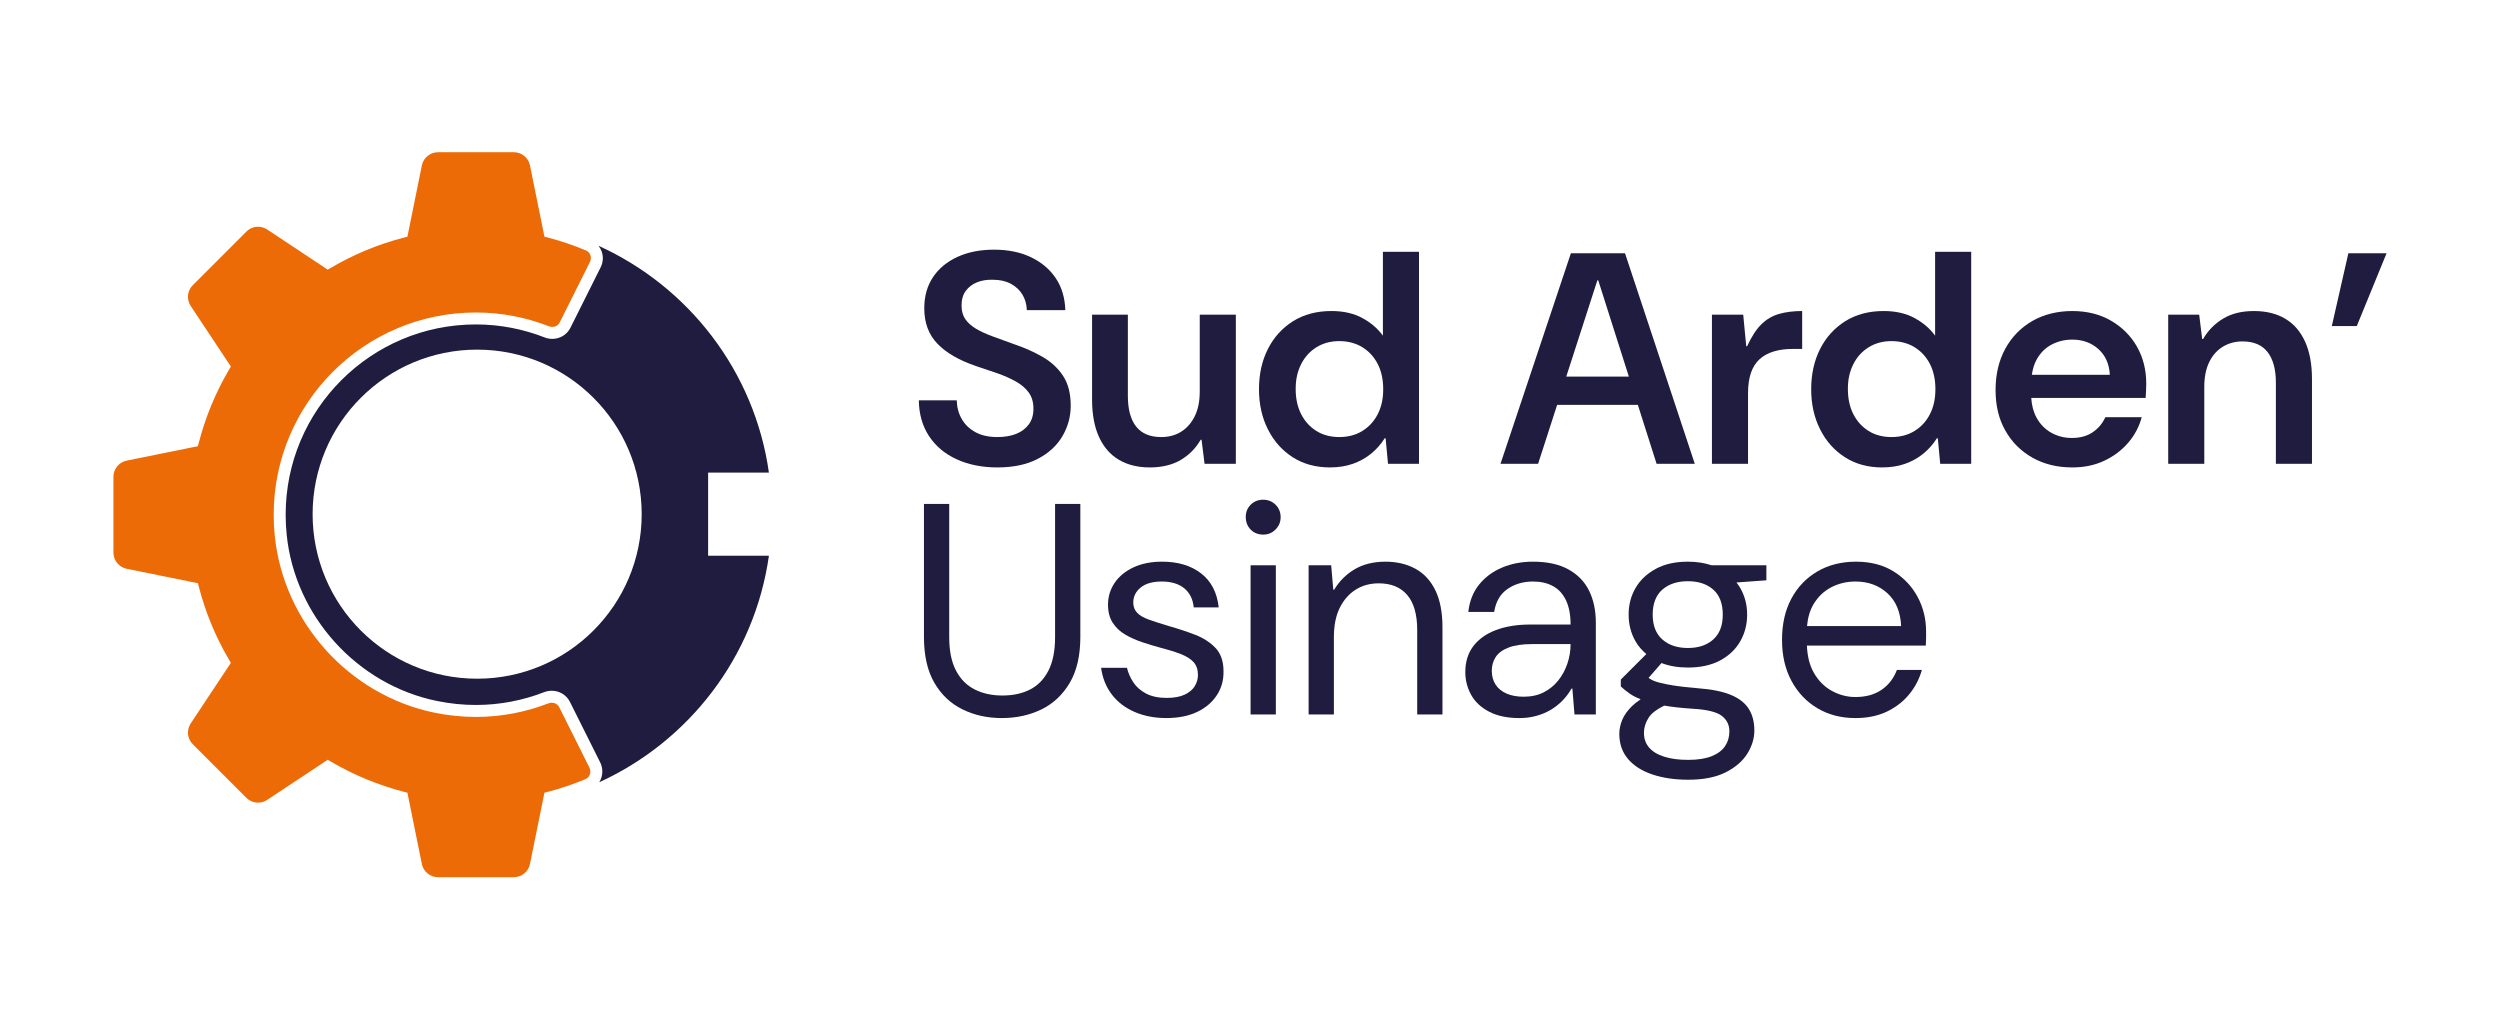 <?xml version="1.0" encoding="UTF-8"?>
<svg id="Calque_1" data-name="Calque 1" xmlns="http://www.w3.org/2000/svg" viewBox="0 0 5782.68 2381.1">
  <defs>
    <style>
      .cls-1 {
        fill: #1f1c3f;
      }

      .cls-2 {
        fill: #ed6b06;
      }
    </style>
  </defs>
  <g>
    <path class="cls-1" d="M2350.38,1003.63c-12.3,4.87-26.79,7.3-43.48,7.3-19.95,0-36.76-3.72-50.44-11.12-13.69-7.44-24.24-17.51-31.66-30.27-7.43-12.76-11.37-27.25-11.82-43.48h-87.66c.45,32.01,8.35,59.6,23.66,82.77,15.31,23.21,36.63,41.07,64,53.58,27.35,12.51,58.66,18.78,93.92,18.78,37.1,0,68.29-6.61,93.57-19.82,25.28-13.21,44.29-30.72,57.05-52.54,12.75-21.78,19.13-45.22,19.13-70.26,0-28.29-5.91-51.35-17.74-69.2-11.82-17.85-27.6-32.46-47.3-43.84-19.72-11.36-41.86-21.23-66.44-29.57-18.09-6.49-34.68-12.53-49.75-18.08-15.07-5.57-27.83-11.47-38.26-17.74-10.44-6.27-18.55-13.57-24.34-21.93-5.8-8.34-8.7-18.78-8.7-31.29,0-13.93,3.25-25.29,9.74-34.1,6.49-8.81,15.19-15.42,26.09-19.83,10.9-4.38,23.07-6.36,36.53-5.91,16.23,0,30.14,3.13,41.74,9.4,11.59,6.25,20.52,14.61,26.78,25.04,6.27,10.44,9.62,22.38,10.09,35.82h89.05c-.93-28.74-8.34-53.45-22.26-74.09-13.91-20.63-33.04-36.74-57.39-48.35-24.35-11.59-52.77-17.38-85.23-17.38s-60.18,5.57-84.53,16.7c-24.35,11.13-43.25,26.78-56.7,46.95-13.46,20.17-20.17,44.18-20.17,72.02,0,33.38,10.09,60.64,30.26,81.73,20.17,21.12,49.97,38.37,89.4,51.82,17.15,5.57,33.62,11.13,49.4,16.7,15.76,5.57,29.91,11.81,42.43,18.8,12.52,6.94,22.5,15.4,29.92,25.38,7.41,9.98,11.13,22.61,11.13,37.91,0,14.38-3.6,26.42-10.79,36.18-7.19,9.74-16.93,17.04-29.21,21.91Z"/>
    <path class="cls-1" d="M2775.08,905.88c0,22.27-3.82,41.18-11.47,56.71-7.65,15.53-18.09,27.48-31.31,35.84-13.22,8.34-28.64,12.51-46.26,12.51-25.98,0-45.34-8.1-58.09-24.34-12.76-16.23-19.14-39.88-19.14-70.98v-187.81h-82.78v196.17c0,34.33,5.32,63.2,16,86.6,10.66,23.44,25.97,41.07,45.92,52.88,19.93,11.83,43.83,17.74,71.66,17.74s52.17-5.79,71.66-17.38c19.48-11.59,34.78-27.14,45.92-46.61h2.09l6.95,55.65h72.36v-345.06h-83.49v178.08Z"/>
    <path class="cls-1" d="M3129.19,1072.86c15.76-5.57,29.79-13.32,42.08-23.31,12.29-9.96,22.84-21.91,31.66-35.84h2.09l5.57,59.14h71.66v-490.46h-83.48v194.1c-11.61-16.23-27.37-29.8-47.31-40.69-19.95-10.91-43.83-16.36-71.66-16.36-34.33,0-64,7.91-89.05,23.65-25.04,15.78-44.42,37.22-58.09,64.35-13.69,27.14-20.52,58.09-20.52,92.89s6.83,65.16,20.52,92.51c13.67,27.38,32.8,48.95,57.39,64.71,24.58,15.76,53.33,23.65,86.26,23.65,19.49,0,37.1-2.77,52.88-8.34ZM3009.52,957.72c-8.34-16.46-12.52-35.84-12.52-58.09s4.18-40.35,12.52-57.05c8.35-16.68,20.18-29.8,35.49-39.31,15.31-9.49,32.92-14.25,52.87-14.25s38.26,4.76,53.57,14.25c15.31,9.51,27.13,22.51,35.48,38.97,8.35,16.46,12.52,35.82,12.52,58.09s-4.17,40.93-12.52,57.39c-8.35,16.48-20.17,29.46-35.48,38.97-15.31,9.51-33.17,14.25-53.57,14.25s-38.16-4.74-53.22-14.25c-15.08-9.51-26.79-22.5-35.14-38.97Z"/>
    <path class="cls-1" d="M3601.77,936.49h186.69l43.37,136.37h88.36l-161.4-486.99h-125.22l-162.8,486.99h86.96l44.04-136.37ZM3694.78,648.48h2.09l70.8,222.63h-144.79l71.9-222.63Z"/>
    <path class="cls-1" d="M4168.54,807.1v-87.66c-19.95,0-37.69,2.21-53.23,6.62-15.54,4.4-29.21,12.4-41.05,23.99-11.82,11.61-22.84,28.52-33.04,50.78h-2.09l-6.95-73.03h-72.36v345.06h83.49v-162.79c0-18.55,2.19-34.31,6.61-47.31,4.41-12.97,11.01-23.53,19.83-31.65,8.8-8.11,19.71-14.15,32.7-18.08,12.98-3.94,27.59-5.93,43.83-5.93h22.27Z"/>
    <path class="cls-1" d="M4476.04,776.49c-11.61-16.23-27.37-29.8-47.31-40.69-19.95-10.91-43.83-16.36-71.66-16.36-34.33,0-64,7.91-89.05,23.65-25.04,15.78-44.42,37.22-58.09,64.35-13.69,27.14-20.52,58.09-20.52,92.89s6.83,65.16,20.52,92.51c13.67,27.38,32.8,48.95,57.39,64.71,24.58,15.76,53.33,23.65,86.26,23.65,19.49,0,37.1-2.77,52.88-8.34,15.76-5.57,29.79-13.32,42.08-23.31,12.29-9.96,22.84-21.91,31.66-35.84h2.09l5.57,59.14h71.66v-490.46h-83.48v194.1ZM4464.21,957.72c-8.35,16.48-20.17,29.46-35.48,38.97-15.31,9.51-33.17,14.25-53.57,14.25s-38.16-4.74-53.22-14.25c-15.08-9.51-26.79-22.5-35.14-38.97-8.34-16.46-12.52-35.84-12.52-58.09s4.18-40.35,12.52-57.05c8.35-16.68,20.18-29.8,35.49-39.31,15.31-9.49,32.92-14.25,52.87-14.25s38.26,4.76,53.57,14.25c15.31,9.51,27.13,22.51,35.48,38.97,8.35,16.46,12.52,35.82,12.52,58.09s-4.17,40.93-12.52,57.39Z"/>
    <path class="cls-1" d="M4883.37,742.05c-25.74-15.06-55.78-22.61-90.09-22.61s-66.21,7.78-92.87,23.31c-26.68,15.55-47.43,36.99-62.27,64.35-14.85,27.36-22.26,59.14-22.26,95.3s7.53,66.92,22.61,93.57c15.06,26.68,35.93,47.56,62.61,62.62,26.67,15.06,57.4,22.61,92.18,22.61,27.36,0,51.94-5.1,73.74-15.29,21.8-10.21,40.24-24.01,55.31-41.41,15.06-17.4,25.62-37.22,31.65-59.48h-84.18c-6.5,14.38-16.24,25.97-29.21,34.8-12.99,8.79-29,13.21-48.01,13.21-17.63,0-33.63-4.06-48-12.19-14.38-8.1-25.74-19.82-34.08-35.12-7.03-12.89-10.92-28.04-12.04-45.22h264.57c.45-6.49.8-12.53,1.04-18.1.24-5.55.35-10.64.35-15.29,0-31.55-7.08-59.84-21.21-84.89-14.15-25.04-34.09-45.1-59.83-60.18ZM4699.8,866.93c1.97-13.32,5.51-25.16,11.02-35.14,8.58-15.51,20.18-27.12,34.79-34.76,14.61-7.66,30.49-11.49,47.65-11.49,24.11,0,44.28,7.3,60.53,21.91,16.22,14.61,25.04,34.44,26.43,59.48h-180.43Z"/>
    <path class="cls-1" d="M5285.84,737.18c-19.95-11.83-44.07-17.74-72.36-17.74s-51.48,5.79-70.96,17.38c-19.48,11.63-35.03,27.38-46.61,47.33h-2.09l-6.94-56.35h-71.66v345.06h83.47v-178.09c0-22.27,3.72-41.16,11.13-56.71,7.42-15.51,17.85-27.48,31.31-35.82,13.46-8.34,28.76-12.53,45.92-12.53,25.97,0,45.33,8.25,58.09,24.7,12.76,16.48,19.14,39.99,19.14,70.6v187.85h83.49v-196.19c0-34.31-5.34-63.18-16-86.6-10.68-23.42-25.99-41.05-45.92-52.88Z"/>
    <polygon class="cls-1" points="5431.93 585.86 5393.66 754.22 5451.4 754.22 5520.29 585.86 5431.93 585.86"/>
    <path class="cls-1" d="M2440.47,1473.81c0,31.55-5.11,57.3-15.31,77.22-10.21,19.95-24.35,34.55-42.44,43.82-18.09,9.29-39.42,13.93-64,13.93s-45.45-4.64-64-13.93c-18.55-9.27-33.04-23.87-43.48-43.82-10.44-19.93-15.65-45.67-15.65-77.22v-308.2h-58.44v307.5c0,43.12,8,78.51,24.01,106.1,16,27.61,37.68,48.12,65.04,61.58,27.36,13.44,57.75,20.16,91.14,20.16s64.46-6.72,91.83-20.16c27.35-13.46,49.15-33.97,65.39-61.58,16.23-27.59,24.35-62.98,24.35-106.1v-307.5h-58.44v308.2Z"/>
    <path class="cls-1" d="M2764.32,1468.24c-19.25-7.42-39.55-14.14-60.87-20.17-18.56-5.57-33.98-10.53-46.26-14.95-12.3-4.42-21.33-9.74-27.13-16-5.81-6.27-8.7-14.04-8.7-23.33,0-13.89,5.67-25.48,17.04-34.76,11.36-9.29,27.71-13.93,49.05-13.93s39.06,5.21,51.83,15.66c12.75,10.42,20.05,25.16,21.91,44.16h57.75c-3.72-34.31-17.29-60.52-40.7-78.6-23.43-18.1-53.46-27.14-90.09-27.14-25.51,0-47.66,4.42-66.44,13.23-18.79,8.79-33.29,20.76-43.48,35.82-10.21,15.08-15.31,31.89-15.31,50.43,0,16.72,3.59,30.61,10.79,41.74,7.18,11.13,16.69,20.19,28.52,27.14,11.83,6.96,24.93,12.87,39.31,17.74,14.37,4.87,28.52,9.17,42.43,12.87,18.09,4.64,33.74,9.51,46.96,14.61,13.22,5.11,23.18,11.38,29.91,18.8,6.72,7.42,10.09,17.4,10.09,29.91,0,9.27-2.55,17.98-7.65,26.08-5.1,8.13-12.98,14.63-23.65,19.49-10.68,4.87-24.35,7.28-41.05,7.28-19.02,0-34.9-3.36-47.66-10.08-12.76-6.72-22.61-15.42-29.56-26.08-6.95-10.68-11.82-21.82-14.61-33.4h-59.83c3.24,23.67,11.48,44.18,24.69,61.56,13.22,17.4,30.72,30.86,52.53,40.35,21.8,9.51,46.37,14.27,73.74,14.27s50.9-4.64,70.61-13.91c19.71-9.27,35.02-22.14,45.92-38.61,10.9-16.46,16.12-35.12,15.65-55.99,0-22.72-6.15-40.57-18.43-53.58-12.3-12.97-28.07-23.19-47.31-30.61Z"/>
    <path class="cls-1" d="M2921.89,1155.87c-11.6,0-21.22,3.83-28.87,11.49-7.65,7.64-11.48,17.02-11.48,28.16,0,12.08,3.83,21.93,11.48,29.57,7.65,7.64,17.28,11.49,28.87,11.49s20.63-3.94,28.52-11.85c7.88-7.87,11.82-17.38,11.82-28.52s-3.94-21.21-11.82-28.86c-7.9-7.66-17.4-11.49-28.52-11.49Z"/>
    <rect class="cls-1" x="2892.67" y="1307.55" width="58.44" height="345.06"/>
    <path class="cls-1" d="M3273.91,1315.55c-19.95-10.91-43.13-16.36-69.57-16.36s-50.91,5.79-70.62,17.38c-19.71,11.63-35.59,27.38-47.65,47.33h-2.09l-4.87-56.35h-52.18v345.06h58.44v-178.79c0-26.89,4.53-49.5,13.57-67.83,9.05-18.32,21.33-32.35,36.88-42.08,15.53-9.74,33.27-14.61,53.22-14.61,28.75,0,50.78,9.02,66.09,27.12,15.31,18.1,22.96,44.99,22.96,80.7v195.49h58.44v-201.74c0-34.33-5.45-62.73-16.34-85.23-10.91-22.5-26.34-39.2-46.26-50.09Z"/>
    <path class="cls-1" d="M3627.65,1316.93c-21.56-11.83-48.81-17.74-81.74-17.74-25.98,0-49.74,4.51-71.31,13.57-21.56,9.04-39.3,22.16-53.22,39.31-13.92,17.15-22.26,38.25-25.04,63.32h59.82c3.71-23.67,13.92-41.29,30.61-52.88,16.7-11.59,36.4-17.4,59.14-17.4,18.09,0,33.62,3.6,46.61,10.79,12.98,7.19,22.96,18.19,29.91,33.03,6.96,14.87,10.44,33.4,10.44,55.67h-93.22c-30.61,0-57.17,4.28-79.66,12.87-22.5,8.57-39.9,20.99-52.18,37.22-12.3,16.23-18.44,36.18-18.44,59.82,0,19.02,4.53,36.65,13.57,52.88,9.05,16.23,22.96,29.21,41.74,38.95,18.79,9.74,42.08,14.61,69.92,14.61,13.45,0,26.19-1.62,38.26-4.87,12.05-3.25,23.06-7.76,33.04-13.55,9.96-5.81,19.13-12.87,27.48-21.23,8.35-8.34,15.53-17.83,21.56-28.52h2.09l4.87,59.82h49.39v-212.2c0-28.27-5.22-52.97-15.64-74.09-10.44-21.1-26.44-37.56-48.01-49.39ZM3625.57,1534.69c-4.87,14.61-11.95,27.7-21.22,39.29-9.28,11.61-20.52,20.76-33.73,27.48-13.22,6.74-28.65,10.1-46.26,10.1-15.31,0-28.52-2.43-39.66-7.3-11.13-4.87-19.6-11.81-25.39-20.87-5.8-9.04-8.69-19.59-8.69-31.67s3.01-22.7,9.04-31.99c6.02-9.27,16-16.59,29.91-21.91,13.92-5.32,32.23-8,54.96-8h88.35c0,15.31-2.43,30.27-7.3,44.88Z"/>
    <path class="cls-1" d="M3904.19,1299.19c-29.22,0-54.04,5.57-74.44,16.7-20.41,11.13-35.95,25.85-46.61,44.16-10.67,18.34-15.99,38.88-15.99,61.58s5.32,43.39,15.99,61.92c6.45,11.24,14.92,20.9,24.95,29.32l-59.03,59.04v16c6.48,6.04,13.79,11.81,21.91,17.38,6.58,4.52,14.81,8.55,23.99,12.31-7.74,5-14.35,10.18-19.82,15.53-10.9,10.68-18.55,21.44-22.96,32.35-4.41,10.89-6.61,21.44-6.61,31.67,0,23.17,6.72,42.65,20.17,58.43,13.45,15.76,32.23,27.7,56.35,35.82,24.11,8.11,51.71,12.19,82.79,12.19,35.23,0,64.11-5.7,86.61-17.06,22.49-11.36,39.19-25.74,50.09-43.12,10.9-17.4,16.35-35.38,16.35-53.92,0-19.48-4.29-36.08-12.87-49.75-8.59-13.66-22.38-24.46-41.4-32.35-19.02-7.89-44.07-12.98-75.14-15.31-23.19-1.85-41.98-3.94-56.35-6.27-14.38-2.32-25.85-4.62-34.43-6.96-8.59-2.3-15.31-4.98-20.17-8-1.57-.96-2.87-1.85-4.36-2.79l29.95-34.39c17.61,6.83,37.88,10.4,61.03,10.4,29.21,0,54.02-5.45,74.44-16.34,20.4-10.89,35.93-25.61,46.61-44.18,10.66-18.53,15.99-39.18,15.99-61.92s-5.33-43.24-15.99-61.58c-2.61-4.47-5.53-8.71-8.72-12.76l69.24-4.98v-34.76h-126.8c-16.14-5.46-34.32-8.36-54.78-8.36ZM3915.33,1639.39c32.92,1.85,55.3,7.28,67.13,16.34,11.83,9.04,17.74,20.99,17.74,35.82,0,12.98-3.37,24.46-10.09,34.44-6.73,9.98-17.16,17.74-31.3,23.31-14.15,5.57-32.13,8.34-53.92,8.34s-39.78-2.42-55.31-7.28c-15.54-4.87-27.25-11.96-35.13-21.23-7.89-9.29-11.82-20.4-11.82-33.38s3.7-24.61,11.13-36.2c6.16-9.62,18.26-18.74,35.62-27.41,17.89,3.05,39.79,5.49,65.96,7.26ZM3962.98,1479.02c-14.61,13.23-34.21,19.83-58.79,19.83s-44.29-6.61-59.14-19.83c-14.85-13.21-22.26-32.35-22.26-57.39s7.41-44.75,22.26-57.73c14.84-12.98,34.55-19.49,59.14-19.49s44.18,6.51,58.79,19.49c14.61,12.98,21.91,32.23,21.91,57.73s-7.3,44.18-21.91,57.39Z"/>
    <path class="cls-1" d="M4380.05,1321.8c-24.13-15.06-53.12-22.61-86.96-22.61s-63.66,7.55-89.4,22.61c-25.74,15.08-45.81,36.06-60.18,62.98-14.38,26.89-21.56,58.65-21.56,95.3s7.3,67.83,21.91,94.96c14.61,27.14,34.67,48.24,60.17,63.3,25.51,15.06,54.73,22.61,87.66,22.61,27.36,0,51.36-4.87,72.01-14.61,20.64-9.74,37.91-22.95,51.83-39.65,13.91-16.7,23.88-35.71,29.91-57.05h-57.74c-7.43,19.48-19.26,34.8-35.48,45.92-16.25,11.13-36.42,16.7-60.53,16.7-19.02,0-37.22-4.76-54.61-14.27-17.4-9.49-31.43-23.76-42.09-42.78-9.41-16.76-14.42-37.56-15.53-61.92h275.03c.45-6.49.69-12.4.69-17.74v-14.95c0-28.76-6.5-55.31-19.48-79.68-12.99-24.34-31.54-44.05-55.65-59.13ZM4179.81,1448.07c1.74-19.4,6.59-36.17,14.83-50.09,10.44-17.63,24.23-30.84,41.4-39.67,17.15-8.79,35.71-13.21,55.65-13.21,29.68,0,54.38,9.06,74.09,27.14,19.71,18.08,30.26,43.37,31.66,75.83h-217.63Z"/>
  </g>
  <g>
    <path class="cls-1" d="M1637.93,1093.22h140.63c-33.1-234.51-185.73-430.17-394.03-524.62,6.24,8.23,9.92,18.14,9.89,28.38,0,7.17-1.62,14.48-5.02,21.28l-69.95,139.9c-8.19,16.47-24.9,25.75-41.92,25.67-6.02,0-12.12-1.12-17.97-3.4-49.28-19.21-102.67-29.99-158.71-29.99-121.58,0-231.51,49.24-311.2,128.9-79.66,79.69-128.9,189.63-128.9,311.2,0,15.33.78,30.85,2.39,46.53,19.16,187.86,162.48,346.49,347.46,384.31,30.69,6.29,60.84,9.26,90.25,9.26,55.59,0,108.57-10.6,157.53-29.52,5.82-2.25,11.89-3.36,17.87-3.35,17.07-.08,33.83,9.21,42.06,25.73l69.9,139.81c3.4,6.8,5.03,14.12,5.02,21.28.02,8.69-2.48,17.26-7.02,24.7,207.45-94.75,359.34-290.01,392.35-523.89h-140.63v-192.19ZM1103.68,1569.89c-210.19,0-380.58-170.39-380.58-380.58s170.39-380.58,380.58-380.58,380.58,170.39,380.58,380.58-170.39,380.58-380.58,380.58Z"/>
    <path class="cls-2" d="M1293.56,1635.88c-3.39-6.72-9.84-10.37-17.32-10.44-2.59,0-5.26.47-7.9,1.49-51.97,20.09-108.38,31.38-167.5,31.38-31.27,0-63.29-3.16-95.8-9.82-197.09-40.49-348.82-208.45-369.42-408.58-1.7-16.61-2.53-33.07-2.53-49.35.01-258.34,209.42-467.75,467.76-467.76,59.59,0,116.44,11.48,168.76,31.88,2.65,1.03,5.33,1.51,7.92,1.51,7.42-.08,13.79-3.68,17.18-10.38l69.95-139.91c1.43-2.87,2.1-5.89,2.1-8.92-.04-7.7-4.29-14.73-11.3-17.63-28.33-11.87-57.6-21.88-87.78-29.72l-8.36-2.17-4.54-22.39-28.86-142.39c-3.6-17.8-19.26-30.6-37.41-30.6h-175.33c-18.16,0-33.81,12.8-37.42,30.6l-29.14,143.78-4.26,21-8.36,2.17c-59.9,15.55-116.4,39.09-168.43,69.71l-7.45,4.38-17.05-11.3-123.04-81.57c-6.46-4.28-13.76-6.36-21.08-6.36-9.88,0-19.62,3.79-27.01,11.18l-123.98,123.98c-7.39,7.39-11.17,17.13-11.18,27.01,0,7.31,2.08,14.61,6.36,21.08l82.54,124.5,10.33,15.59-4.38,7.45c-30.61,52.03-54.15,108.53-69.71,168.43l-2.17,8.36-18.16,3.68-146.62,29.72c-17.8,3.6-30.6,19.26-30.6,37.41v175.33c0,18.16,12.8,33.81,30.6,37.42l147.1,29.81,17.67,3.58,2.17,8.36c15.56,59.9,39.1,116.4,69.71,168.43l4.38,7.45-9.55,14.4-83.32,125.68c-4.28,6.46-6.35,13.76-6.36,21.08,0,9.88,3.79,19.62,11.18,27.01l123.98,123.98c7.39,7.39,17.13,11.17,27.01,11.18,7.31,0,14.61-2.08,21.08-6.36l124.9-82.8,15.19-10.07,7.45,4.38c52.04,30.61,108.53,54.15,168.43,69.71l8.36,2.17,3.73,18.41,29.67,146.38c3.6,17.8,19.26,30.6,37.41,30.59h175.33c18.16,0,33.81-12.8,37.42-30.59l29.38-144.99,4.01-19.8,8.36-2.17c29.75-7.73,58.61-17.57,86.56-29.23,7.03-2.89,11.28-9.93,11.32-17.63,0-3.02-.67-6.04-2.1-8.91l-69.9-139.81Z"/>
  </g>
</svg>